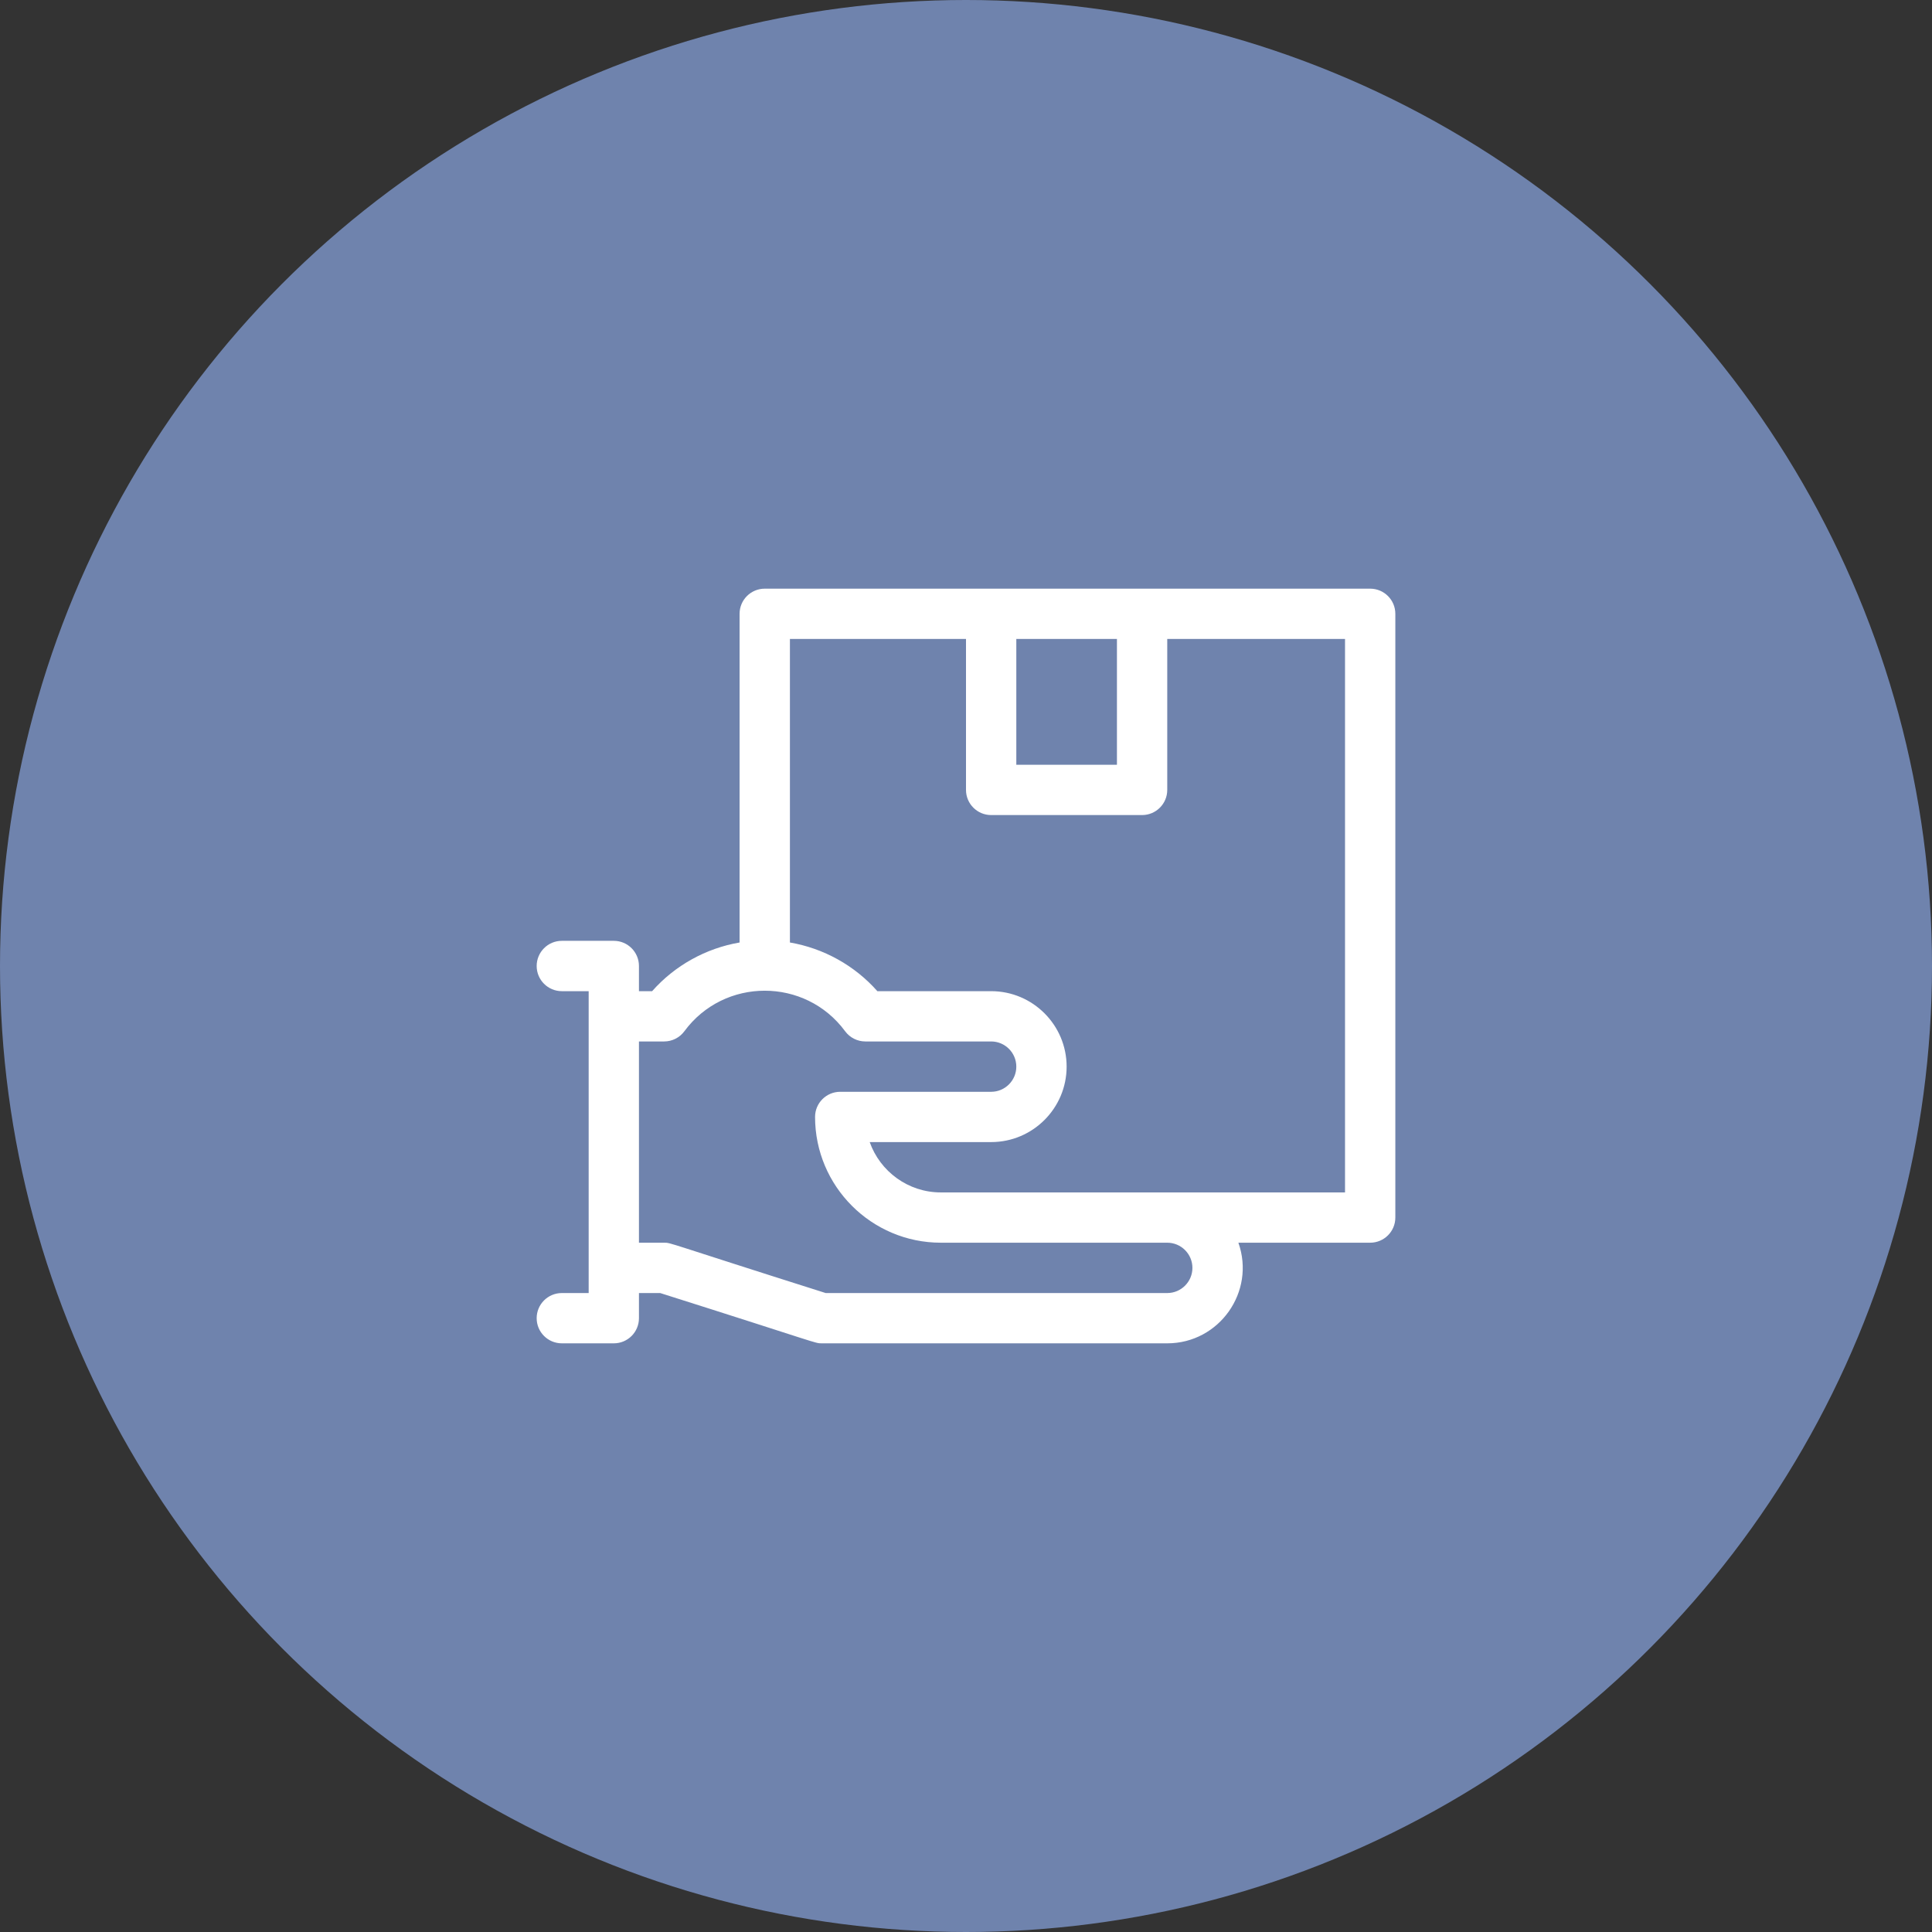 <svg width="72" height="72" viewBox="0 0 72 72" fill="none" xmlns="http://www.w3.org/2000/svg">
<rect x="0" y="0" width="72" height="72" fill="#333333" stroke="none"/>
<circle cx="36" cy="36" r="36" fill="#6F83AD"/>
<g clip-path="url(#clip0_2083_25270)">
<path d="M51.062 21.938H28.5C27.982 21.938 27.562 22.357 27.562 22.875V35.124C26.308 35.339 25.151 35.979 24.303 36.938H23.812V36C23.812 35.482 23.393 35.062 22.875 35.062H20.938C20.42 35.062 20 35.482 20 36C20 36.518 20.42 36.938 20.938 36.938H21.938V48.188H20.938C20.42 48.188 20 48.607 20 49.125C20 49.643 20.42 50.062 20.938 50.062H22.875C23.393 50.062 23.812 49.643 23.812 49.125V48.188H24.604C30.583 50.08 30.357 50.062 30.625 50.062H43.5C45.44 50.062 46.798 48.136 46.151 46.312H51.062C51.58 46.312 52 45.893 52 45.375V22.875C52 22.357 51.58 21.938 51.062 21.938ZM37.875 23.812H41.625V28.5H37.875V23.812ZM44.438 47.25C44.438 47.767 44.017 48.188 43.5 48.188H30.771C24.792 46.295 25.018 46.312 24.75 46.312H23.812V38.812H24.75C25.048 38.812 25.328 38.671 25.505 38.431C26.989 36.418 30.009 36.417 31.495 38.431C31.672 38.671 31.952 38.812 32.25 38.812H36.938C37.454 38.812 37.875 39.233 37.875 39.75C37.875 40.267 37.454 40.688 36.938 40.688H31.312C30.795 40.688 30.375 41.107 30.375 41.625C30.375 44.21 32.478 46.312 35.062 46.312H43.5C44.017 46.312 44.438 46.733 44.438 47.25ZM50.125 44.438C49.557 44.438 35.835 44.438 35.062 44.438C33.84 44.438 32.798 43.654 32.411 42.562H36.938C38.488 42.562 39.75 41.301 39.75 39.75C39.75 38.199 38.488 36.938 36.938 36.938H32.697C31.849 35.979 30.692 35.339 29.438 35.124V23.812H36V29.438C36 29.955 36.42 30.375 36.938 30.375H42.562C43.08 30.375 43.5 29.955 43.5 29.438V23.812H50.125V44.438Z" fill="white"/>
</g>
<defs>
<clipPath id="clip0_2083_25270">
<rect width="32" height="32" fill="white" transform="translate(20 20)"/>
</clipPath>
</defs>
</svg>

